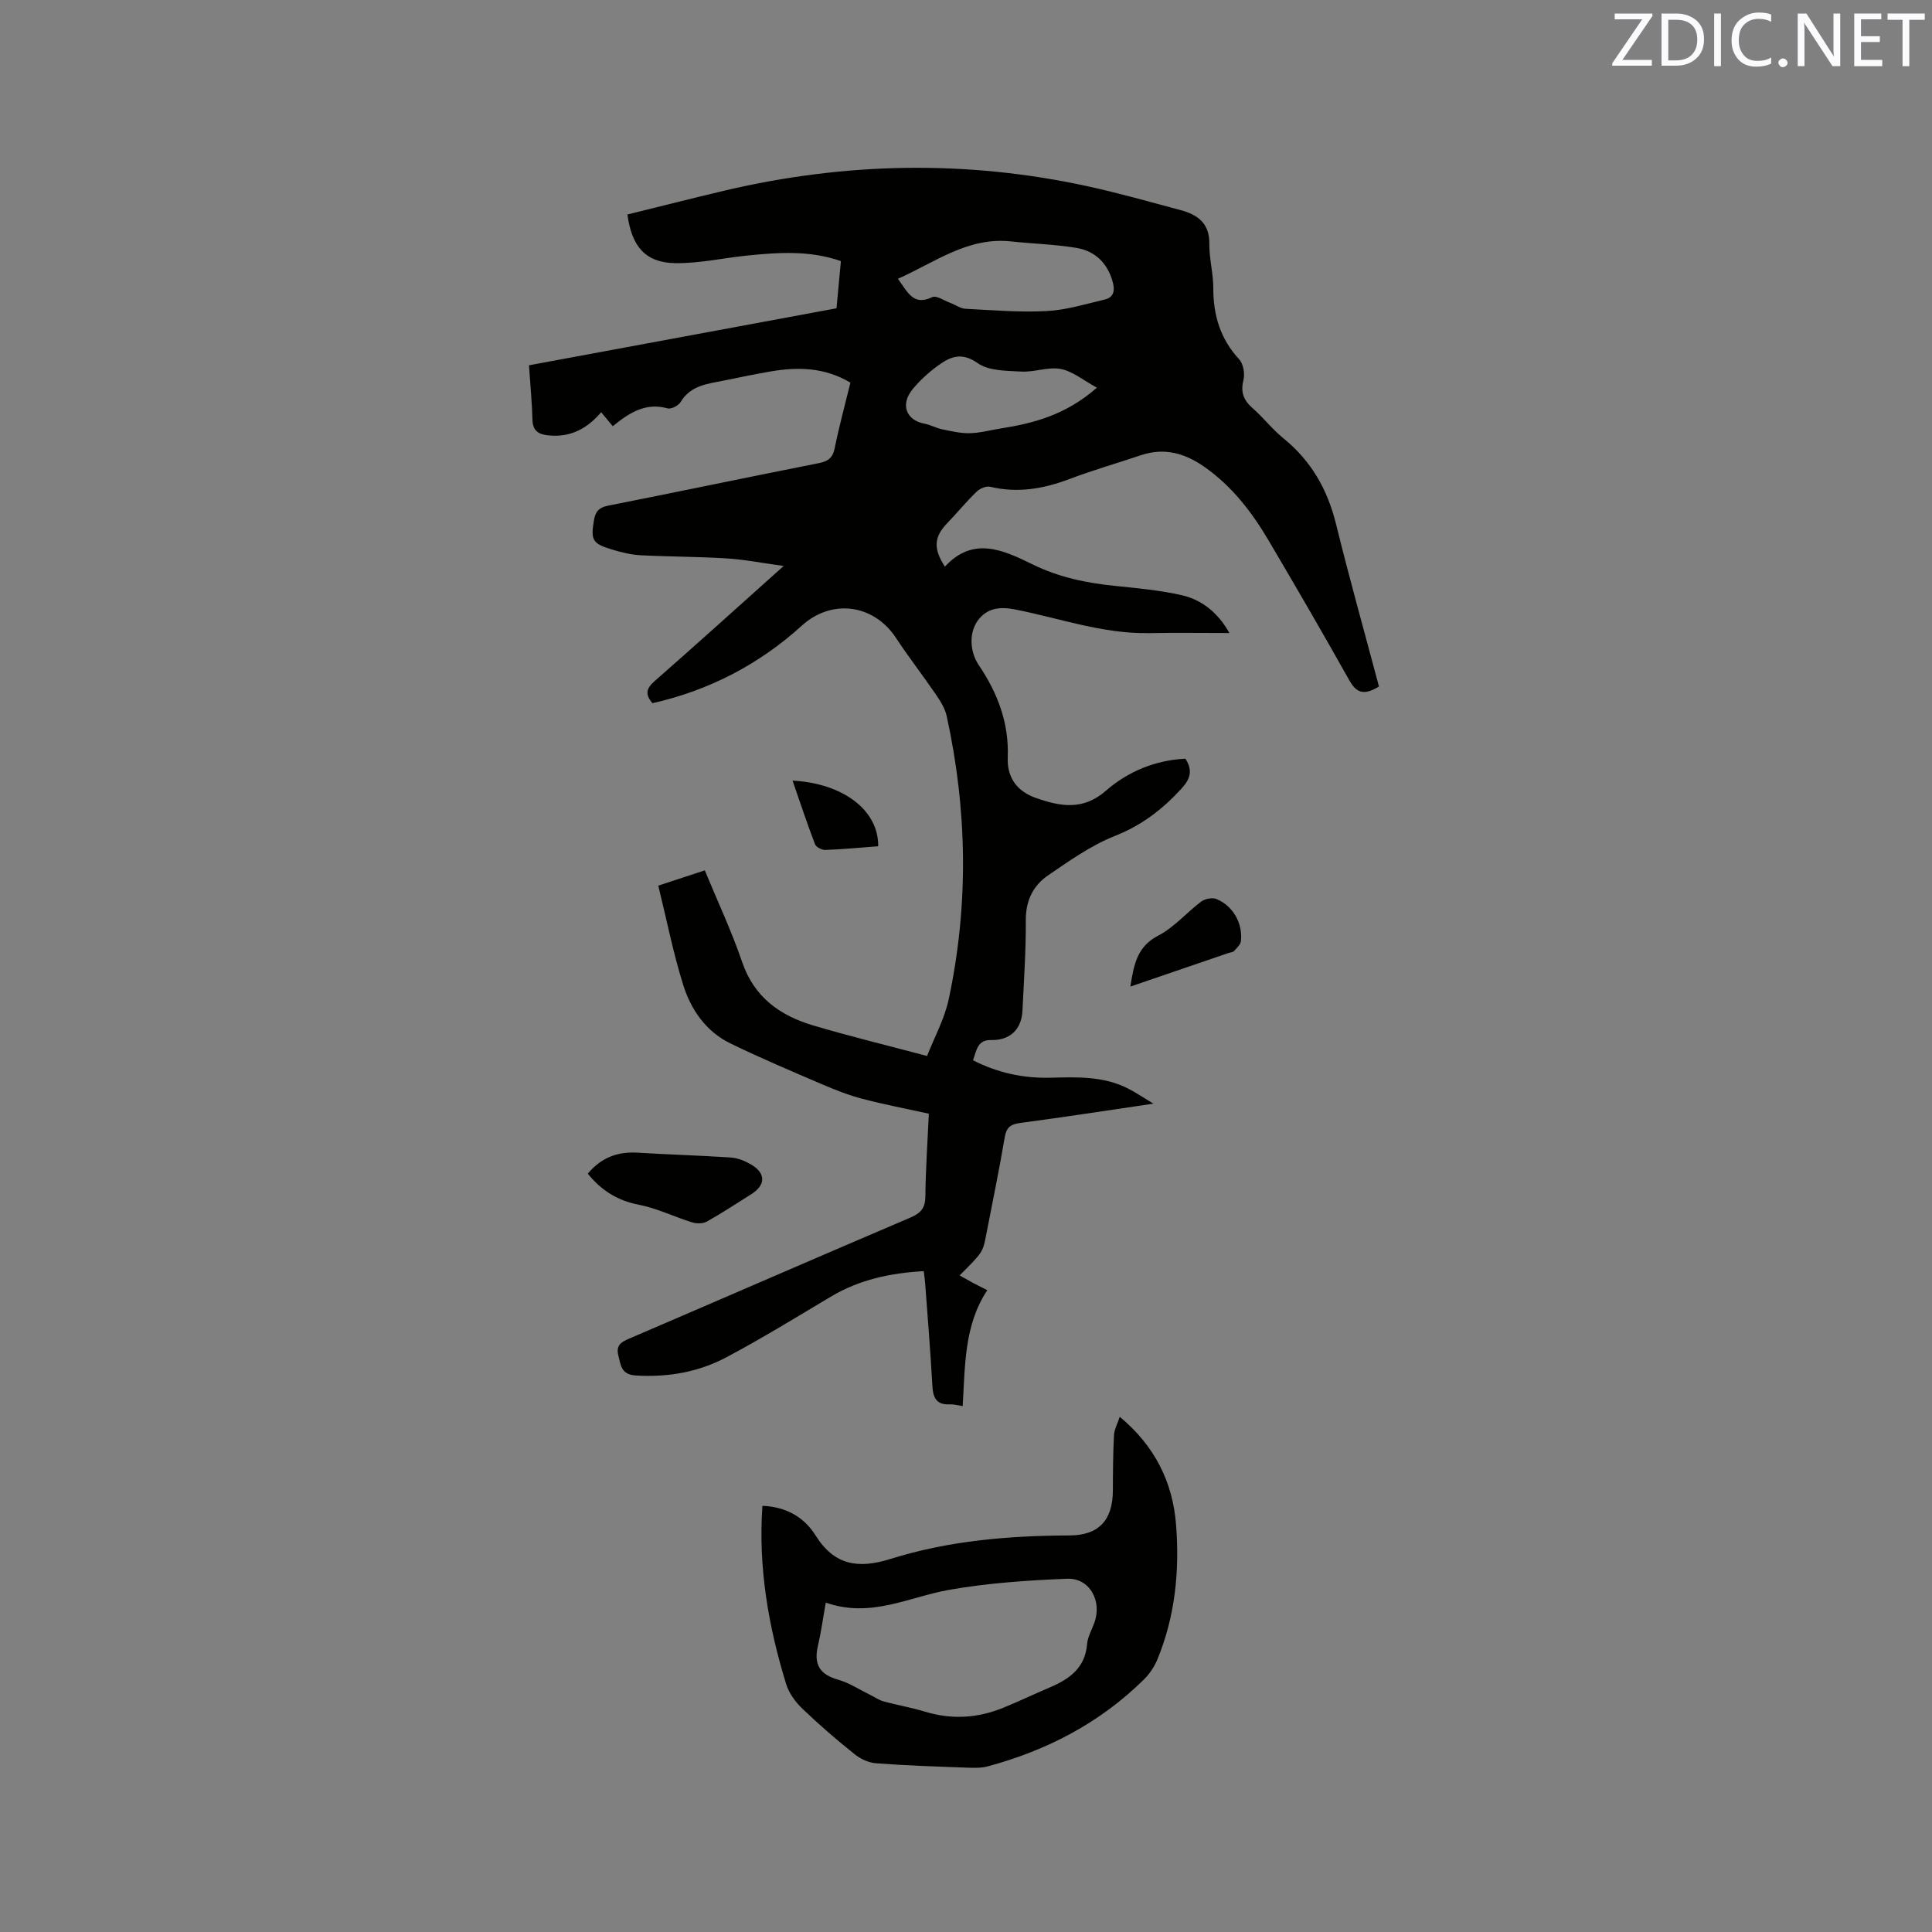 <svg enable-background="new 0 0 400 400" viewBox="0 0 400 400" xmlns="http://www.w3.org/2000/svg"><rect x="0" y="0" width="400" height="400" fill="#808080" stroke="none"/><path d="m285.5 142.13c-3.3 2.04-4.77 1.16-6.18-1.35-5.44-9.7-11.03-19.32-16.68-28.9-3.47-5.88-7.59-11.23-13.28-15.22-4.04-2.83-8.31-4.05-13.15-2.41-4.91 1.65-9.9 3.08-14.74 4.91-5.39 2.04-10.76 2.99-16.47 1.62-.83-.2-2.14.37-2.81 1.02-2.12 2.06-4.01 4.37-6.06 6.5-2.74 2.84-2.96 5.23-.5 9.02 5.87-6.4 12.15-3.41 18.19-.45 5.44 2.66 11.14 3.84 17.09 4.44 4.62.47 9.28.9 13.79 1.93 4.38 1 7.65 3.89 9.83 7.82-5.61 0-11.14-.08-16.67.02-9.58.17-18.54-3.11-27.76-4.91-3.03-.59-5.75-.33-7.68 2.34-1.81 2.52-1.66 6.41.24 9.22 3.9 5.76 6.26 11.99 5.98 19.06-.17 4.3 2.01 7.09 5.89 8.44 4.98 1.73 9.67 2.64 14.44-1.52 4.55-3.97 10.22-6.33 16.46-6.63 1.55 2.42 1.05 4.16-.84 6.22-3.92 4.27-8.21 7.58-13.74 9.76-4.94 1.96-9.45 5.16-13.88 8.19-3.07 2.1-4.61 5.22-4.59 9.25.04 6.25-.39 12.5-.69 18.75-.19 3.88-2.59 6.17-6.47 6.08-2.86-.07-3 2.08-3.77 4.19 5.09 2.59 10.36 3.74 15.94 3.61 5.52-.13 11.06-.38 16.18 2.25 1.55.79 2.99 1.77 5.24 3.12-9.82 1.44-18.67 2.82-27.55 3.99-2.01.27-2.88.88-3.24 2.97-1.15 6.79-2.55 13.53-3.86 20.29-.68 3.51-.68 3.51-5.48 8.31.92.52 1.77 1.01 2.64 1.48.84.45 1.69.86 3.09 1.58-4.81 7.24-4.58 15.56-5.1 23.99-1.1-.16-1.9-.4-2.68-.36-2.84.15-3.46-1.44-3.6-3.92-.38-6.99-.96-13.96-1.47-20.94-.06-.83-.18-1.65-.31-2.71-6.87.38-13.27 1.74-19.15 5.23-7.18 4.28-14.31 8.67-21.69 12.59-5.79 3.08-12.13 4.19-18.77 3.78-3.01-.18-3.1-2.06-3.62-4.13-.57-2.29.76-2.86 2.45-3.59 19.36-8.31 38.67-16.72 58.05-24.99 2.15-.92 3.05-1.98 3.07-4.39.05-5.61.45-11.21.72-17.1-4.68-1.03-9.24-1.9-13.71-3.07-2.83-.74-5.6-1.82-8.3-2.98-6.4-2.74-12.83-5.46-19.09-8.51-5.01-2.44-8.13-6.92-9.74-12.04-2.09-6.64-3.43-13.51-5.18-20.62 3.42-1.12 6.37-2.09 9.63-3.16 2.66 6.45 5.55 12.57 7.72 18.94 2.49 7.32 7.83 11.12 14.71 13.16 7.5 2.23 15.12 4.08 23.59 6.33 1.49-3.82 3.62-7.67 4.49-11.78 4.16-19.55 3.84-39.14-.44-58.65-.35-1.58-1.32-3.08-2.25-4.45-2.69-3.94-5.62-7.7-8.24-11.68-4.62-7.02-13.32-8.14-19.49-2.54-8.88 8.06-19.2 13.4-30.92 16.06-1.62-1.86-1.25-3.09.44-4.57 8.68-7.62 17.25-15.36 26.72-23.84-4.5-.62-8.14-1.34-11.8-1.57-5.92-.37-11.86-.34-17.79-.65-1.98-.1-3.99-.59-5.9-1.17-4.15-1.25-4.47-1.96-3.79-6.07.29-1.78 1.03-2.66 2.94-3.03 14.54-2.87 29.05-5.92 43.6-8.8 1.93-.38 2.89-1.06 3.3-3.09.92-4.54 2.15-9.02 3.26-13.58-5.35-3.17-10.85-3.29-16.49-2.32-3.23.56-6.45 1.22-9.66 1.88-3.38.69-6.91.96-9 4.45-.45.75-1.95 1.53-2.7 1.32-4.59-1.29-7.97.95-11.35 3.69-.84-1.01-1.57-1.88-2.41-2.9-2.87 3.4-6.35 5.25-10.84 4.81-2.05-.2-3.32-.87-3.38-3.23-.09-3.48-.43-6.96-.72-11.29 21.08-3.91 42.15-7.81 63.67-11.8.25-2.66.57-6.12.91-9.77-6.39-2.24-12.81-1.81-19.23-1.17-5.04.5-10.08 1.67-15.1 1.59-6.09-.1-8.97-3.38-9.87-10.07 6.67-1.64 13.39-3.36 20.14-4.95 25.03-5.89 50.15-6.37 75.3-.86 6.4 1.4 12.72 3.2 19.05 4.89 3.53.94 6.05 2.7 5.99 6.98-.04 3.05.82 6.12.82 9.17-.01 5.63 1.45 10.53 5.36 14.76.87.94 1.21 3 .88 4.31-.64 2.53.06 4.18 1.92 5.81 2.23 1.96 4.07 4.37 6.36 6.23 5.74 4.65 9.11 10.57 10.88 17.71 2.78 11.3 5.93 22.5 8.9 33.67zm-99.59-84.41c2.06 2.86 3.23 5.66 7.1 3.8.86-.41 2.49.73 3.74 1.19 1.06.39 2.09 1.16 3.16 1.22 5.6.29 11.23.77 16.81.47 4.04-.21 8.04-1.45 12.03-2.39 1.74-.41 2.12-1.72 1.67-3.46-1.04-4.02-3.63-6.57-7.58-7.23-4.47-.74-9.04-.86-13.56-1.34-8.86-.94-15.57 4.25-23.37 7.74zm41.19 22.54c-2.84-1.54-5.03-3.4-7.49-3.87-2.58-.49-5.43.69-8.14.54-3.08-.17-6.75-.12-9.04-1.74-3.35-2.37-5.68-1.33-8.18.47-1.96 1.41-3.8 3.09-5.32 4.95-2.59 3.17-1.31 6.41 2.52 7.12 1.23.23 2.38.9 3.61 1.15 1.88.39 3.79.85 5.69.81 2.09-.04 4.18-.62 6.26-.95 6.95-1.09 13.65-2.81 20.09-8.48z" fill="#010100"/><path d="m157.85 311.76c4.84.21 8.58 2.26 11.01 6.14 3.87 6.18 8.8 6.97 15.52 4.86 11.99-3.77 24.46-4.82 37.01-4.86 6.1-.02 9.01-3.14 9.02-9.37.01-3.79.03-7.59.23-11.38.06-1.2.72-2.36 1.19-3.82 7.24 6.02 10.99 13.51 11.67 22.44.73 9.49-.2 18.85-3.86 27.76-.62 1.51-1.61 3-2.77 4.15-9.1 9.01-20.09 14.72-32.38 18.03-1.38.37-2.92.31-4.37.26-6.24-.23-12.49-.43-18.72-.9-1.53-.11-3.22-.89-4.44-1.86-3.72-2.98-7.35-6.1-10.79-9.4-1.45-1.39-2.82-3.23-3.4-5.12-3.7-12.02-5.81-24.28-4.92-36.93zm13.12 20.04c-.57 3.17-.96 6.1-1.63 8.96-.91 3.89.43 5.94 4.18 7 2.33.66 4.44 2.07 6.65 3.15.93.45 1.81 1.09 2.79 1.35 2.86.78 5.79 1.28 8.62 2.14 5.51 1.67 10.87 1.32 16.14-.83 3.23-1.32 6.38-2.82 9.59-4.19 4.07-1.73 7.35-4.01 7.76-8.99.13-1.53 1-2.99 1.53-4.49 1.59-4.48-1.03-9.23-5.67-9.04-8.2.33-16.47.89-24.53 2.32-8.28 1.48-16.15 5.89-25.43 2.62z" fill="#010100"/><path d="m121.69 242.99c2.86-3.39 6.24-4.59 10.31-4.34 6.44.4 12.89.57 19.32 1 1.42.1 2.9.7 4.15 1.43 3.12 1.8 3.09 4.27.07 6.17-3.05 1.91-6.05 3.9-9.19 5.66-.81.45-2.12.46-3.05.17-3.69-1.14-7.24-2.91-11-3.64-4.45-.86-7.8-2.97-10.61-6.45z" fill="#010100"/><path d="m234.03 204.26c.73-4.64 1.41-8.3 5.8-10.57 3.29-1.7 5.85-4.77 8.88-7.04.78-.58 2.31-.87 3.17-.51 3.43 1.45 5.44 5.01 5.04 8.69-.08.74-.86 1.45-1.43 2.07-.25.27-.78.28-1.18.42-6.57 2.25-13.15 4.5-20.28 6.94z" fill="#010100"/><path d="m181.82 175.21c-3.78.28-7.35.63-10.93.76-.72.03-1.92-.58-2.15-1.18-1.65-4.32-3.11-8.72-4.65-13.17 10.45.55 17.83 6.13 17.73 13.59z" fill="#010100"/><g fill="#fbfafc"><path d="m342.2 3.2-6.3 9.2h6.1v1.2h-8.2v-.5l6.2-9.1h-5.7v-1.2h7.8v.4z"/><path d="m344 13.7v-10.9h3.1c1.6 0 3 .5 4.1 1.4 1.1 1 1.6 2.2 1.6 3.9s-.5 3-1.6 4-2.5 1.5-4.2 1.5h-3zm1.4-9.6v8.4h1.6c1.4 0 2.5-.4 3.2-1.1.8-.8 1.2-1.8 1.2-3.2s-.4-2.4-1.2-3.1-1.8-1-3.1-1z"/><path d="m356.3 2.8v10.9h-1.4v-10.9z"/><path d="m366.6 13.2c-.8.4-1.8.6-3 .6-1.6 0-2.8-.5-3.7-1.5s-1.4-2.3-1.4-3.9c0-1.7.5-3.2 1.6-4.2s2.4-1.6 4-1.6c1 0 1.9.1 2.6.4v1.5c-.8-.4-1.6-.6-2.6-.6-1.2 0-2.2.4-3 1.2s-1.1 1.9-1.1 3.3c0 1.3.4 2.3 1.1 3.1s1.6 1.1 2.8 1.1c1.1 0 2-.2 2.8-.7v1.3z"/><path d="m368.2 13c0-.3.1-.5.3-.6.2-.2.4-.3.6-.3.3 0 .5.1.7.3s.3.4.3.6-.1.5-.3.6c-.2.2-.4.3-.7.3s-.5-.1-.6-.3c-.2-.2-.3-.4-.3-.6z"/><path d="m381.1 13.7h-1.7l-5.5-8.4c-.2-.2-.3-.5-.4-.7 0 .2.1.8.1 1.5v7.6h-1.4v-10.9h1.8l5.3 8.3c.3.4.4.6.4.8 0-.3-.1-.8-.1-1.6v-7.5h1.4v10.9z"/><path d="m389.7 13.7h-5.8v-10.9h5.6v1.2h-4.2v3.5h3.9v1.2h-3.9v3.7h4.4z"/><path d="m398.4 4.1h-3.1v9.6h-1.4v-9.6h-3.1v-1.3h7.7v1.3z"/></g></svg>